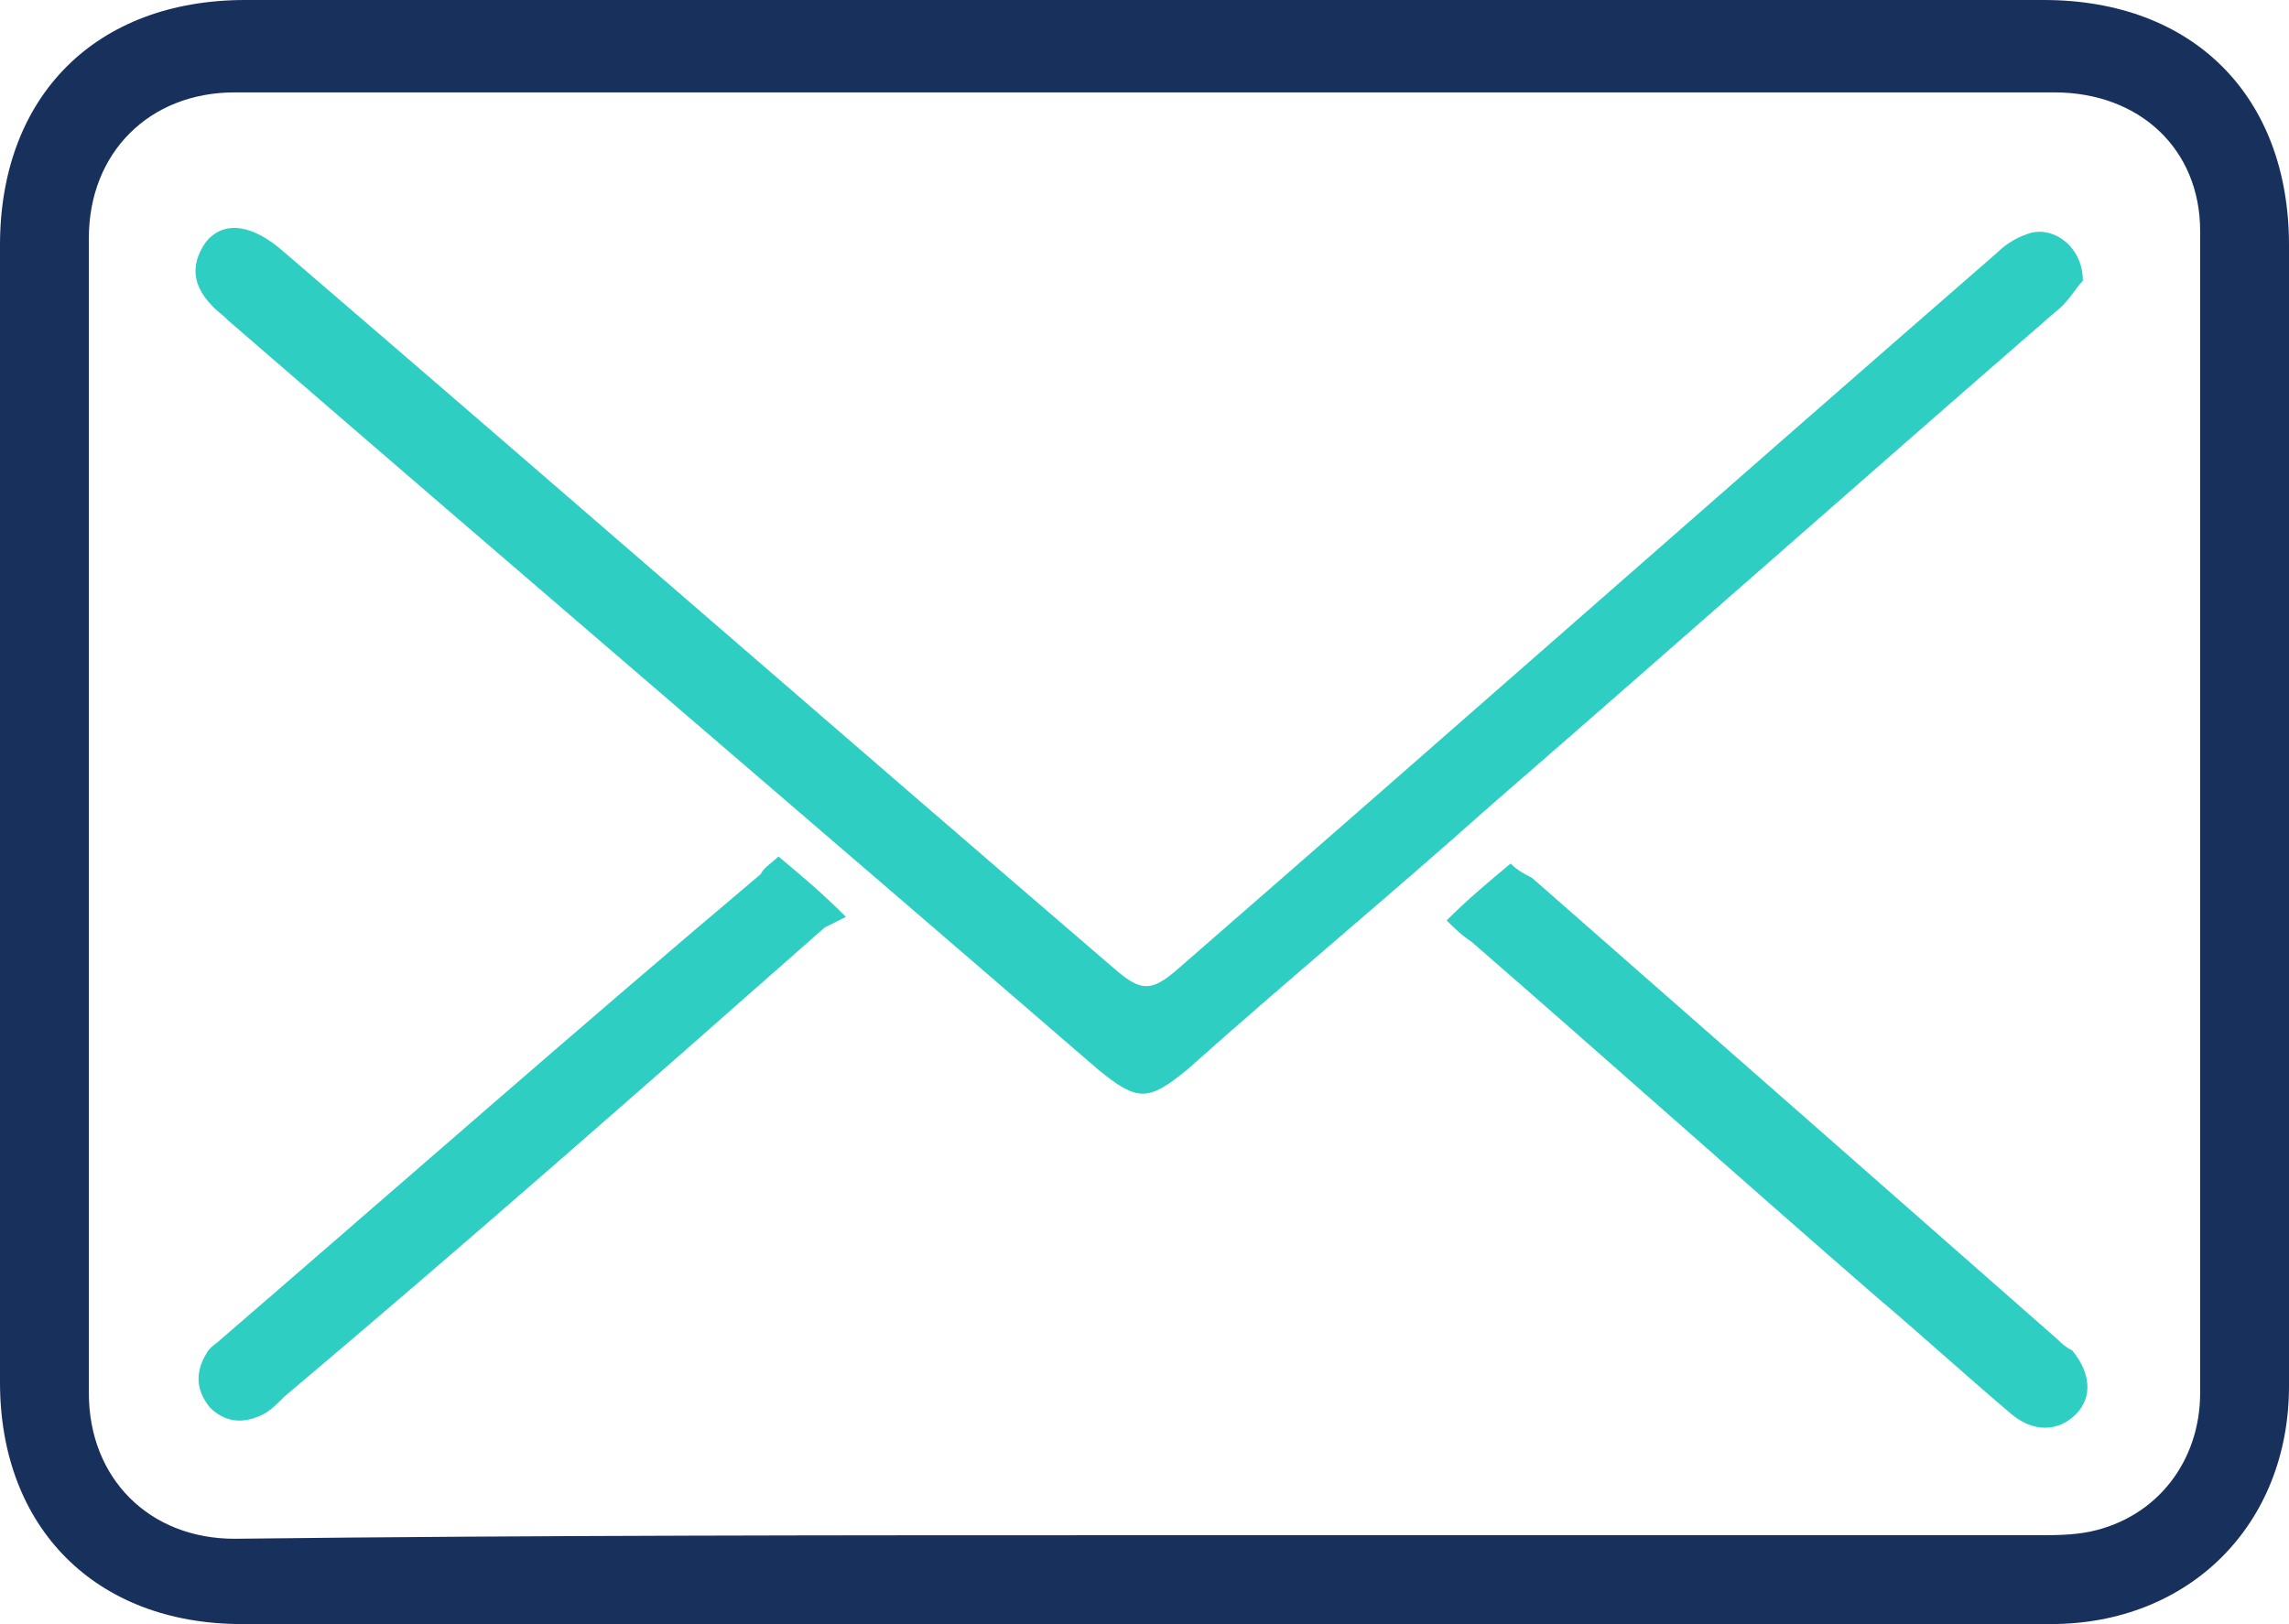 <svg version="1.1" id="Layer_1" xmlns="http://www.w3.org/2000/svg" x="0" y="0" viewBox="0 0 64.4 45.7" xml:space="preserve"><style>.st7{fill:#2ecec2}</style><path d="M32.2 0h25.3c4.2 0 6.9 2.7 6.9 6.9V39c0 3.9-2.8 6.7-6.7 6.7H6.8C2.7 45.7 0 43 0 38.9v-32C0 2.7 2.7 0 6.9 0h25.3zm0 43.2h25.1c.5 0 1 0 1.5-.1 1.9-.4 3.1-2 3.1-3.9V6.5c0-2.3-1.7-3.9-4.1-3.9H6.6c-2.4 0-4.1 1.7-4.1 4.1v32.5c0 2.4 1.7 4.1 4.1 4.1 8.5-.1 17.1-.1 25.6-.1z" fill="#18305c"/><path class="st7" d="M58.6 7.9c-.2.2-.4.6-.8.9-5.3 4.6-10.6 9.3-15.9 13.9-2.8 2.5-5.7 4.9-8.5 7.4-1.1.9-1.4.9-2.5 0-8.1-7-16.3-14-24.5-21.1l-.1-.1c-.9-.7-1-1.4-.5-2.1.5-.6 1.3-.5 2.2.3 7.8 6.7 15.6 13.5 23.4 20.2.7.6 1 .6 1.7 0 7.7-6.7 15.4-13.5 23.1-20.2.2-.2.5-.4.8-.5.7-.3 1.6.3 1.6 1.3zM40.7 25.9c.6-.6 1.2-1.1 1.8-1.6.2.2.4.3.6.4 4.9 4.3 9.8 8.6 14.8 13 .1.1.2.2.4.3.5.6.6 1.3.1 1.8s-1.2.5-1.8 0c-1.3-1.1-2.5-2.2-3.8-3.3-3.8-3.3-7.6-6.7-11.4-10-.3-.2-.5-.4-.7-.6zM21.9 24.1c.6.5 1.2 1 1.9 1.7l-.6.3C18.1 30.6 13.1 35 8 39.3c-.2.2-.4.4-.6.5-.6.3-1.1.2-1.5-.2-.4-.5-.4-1-.1-1.5.1-.2.3-.3.4-.4 5.1-4.4 10.1-8.8 15.2-13.1.1-.2.3-.3.5-.5z"/></svg>